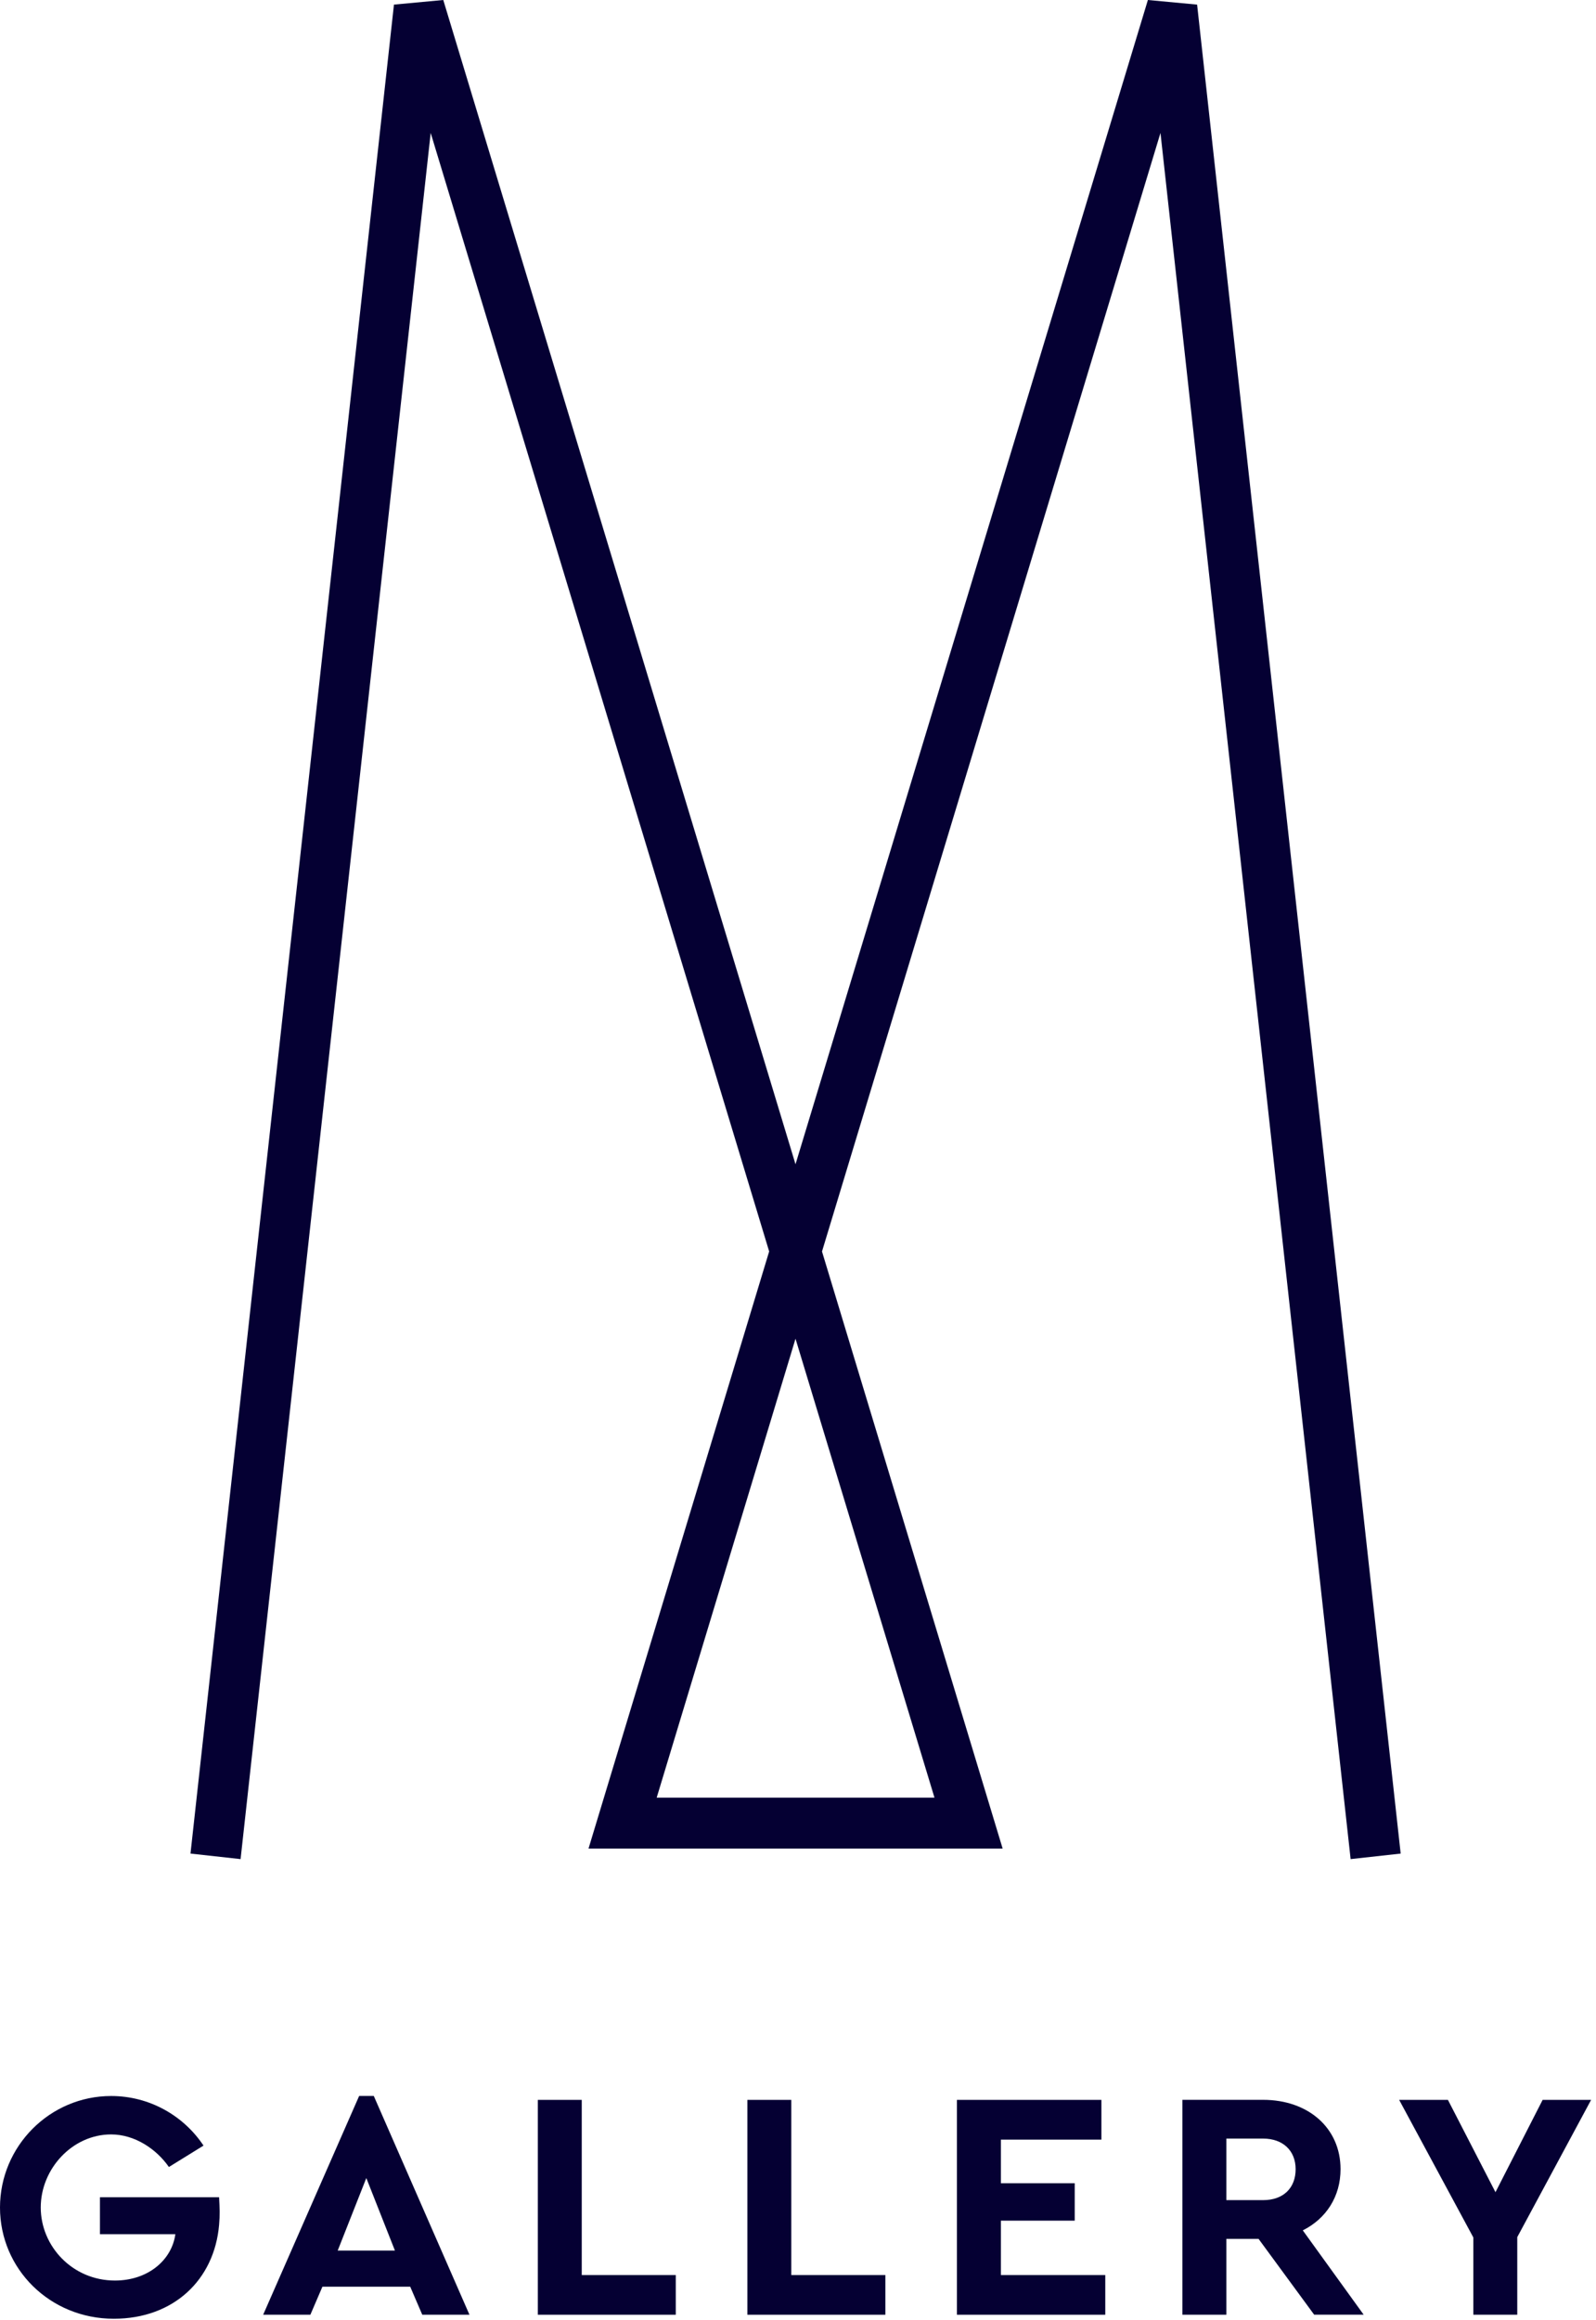 <?xml version="1.0" encoding="utf-8"?>
<svg xmlns="http://www.w3.org/2000/svg" width="287" height="417" viewBox="0 0 287 417" fill="none">
<path d="M65.877 391.43L60.726 404.481H71.02L65.868 391.43H65.877ZM73.776 410.971H57.978L55.812 416.008H47.323L64.583 376.689H67.216L84.422 416.008H75.934L73.767 410.971H73.776Z" fill="#050033"/>
<path d="M96.715 377.394H104.614V408.875H121.521V416.008H96.715V377.394Z" fill="#050033"/>
<path d="M134.395 377.394H142.293V408.875H159.21V416.008H134.395V377.394Z" fill="#050033"/>
<path d="M172.075 377.394H198.061V384.536H179.983V392.373H193.262V399.101H179.983V408.875H198.757V416.008H172.075V377.394Z" fill="#050033"/>
<path d="M220.527 395.411H227.14C230.83 395.411 232.987 393.183 232.987 389.854C232.987 386.526 230.706 384.35 227.14 384.35H220.527V395.411ZM236.325 416.008L226.321 402.376H220.527V416.008H212.628V377.385H227.14C235.215 377.385 241.062 382.413 241.062 389.845C241.062 394.759 238.491 398.739 234.273 400.844L245.219 415.999H236.325V416.008Z" fill="#050033"/>
<path d="M272.841 402.059V416.008H264.942V402.121L251.602 377.394H260.372L268.923 393.984L277.403 377.394H286.121L272.841 402.059Z" fill="#050033"/>
<path d="M39.398 394.899C39.503 396.854 39.556 398.061 39.398 399.857C38.552 409.72 31.226 416.729 20.465 416.729C8.973 416.729 0 407.765 0 396.74C0 385.715 8.964 376.698 19.989 376.698C26.893 376.698 33.013 380.229 36.597 385.609L30.372 389.457C28.1 386.19 24.199 383.602 19.98 383.602C13.024 383.602 7.327 389.774 7.327 396.731C7.327 403.688 13.024 409.861 20.667 409.861C26.629 409.861 30.9 406.171 31.534 401.53H17.973V394.891H39.398V394.899Z" fill="#050033"/>
<path d="M215.269 0.828L206.419 0L143.052 209.245L79.711 0L70.843 0.828L34.255 333.127L43.263 334.122L77.448 23.89L138.314 224.911L105.829 332.228H180.3L147.816 224.92L208.682 23.89L242.875 334.122L251.875 333.127L215.269 0.828ZM168.043 323.079H118.087L143.052 240.594L168.043 323.079Z" fill="#050033"/>
</svg>